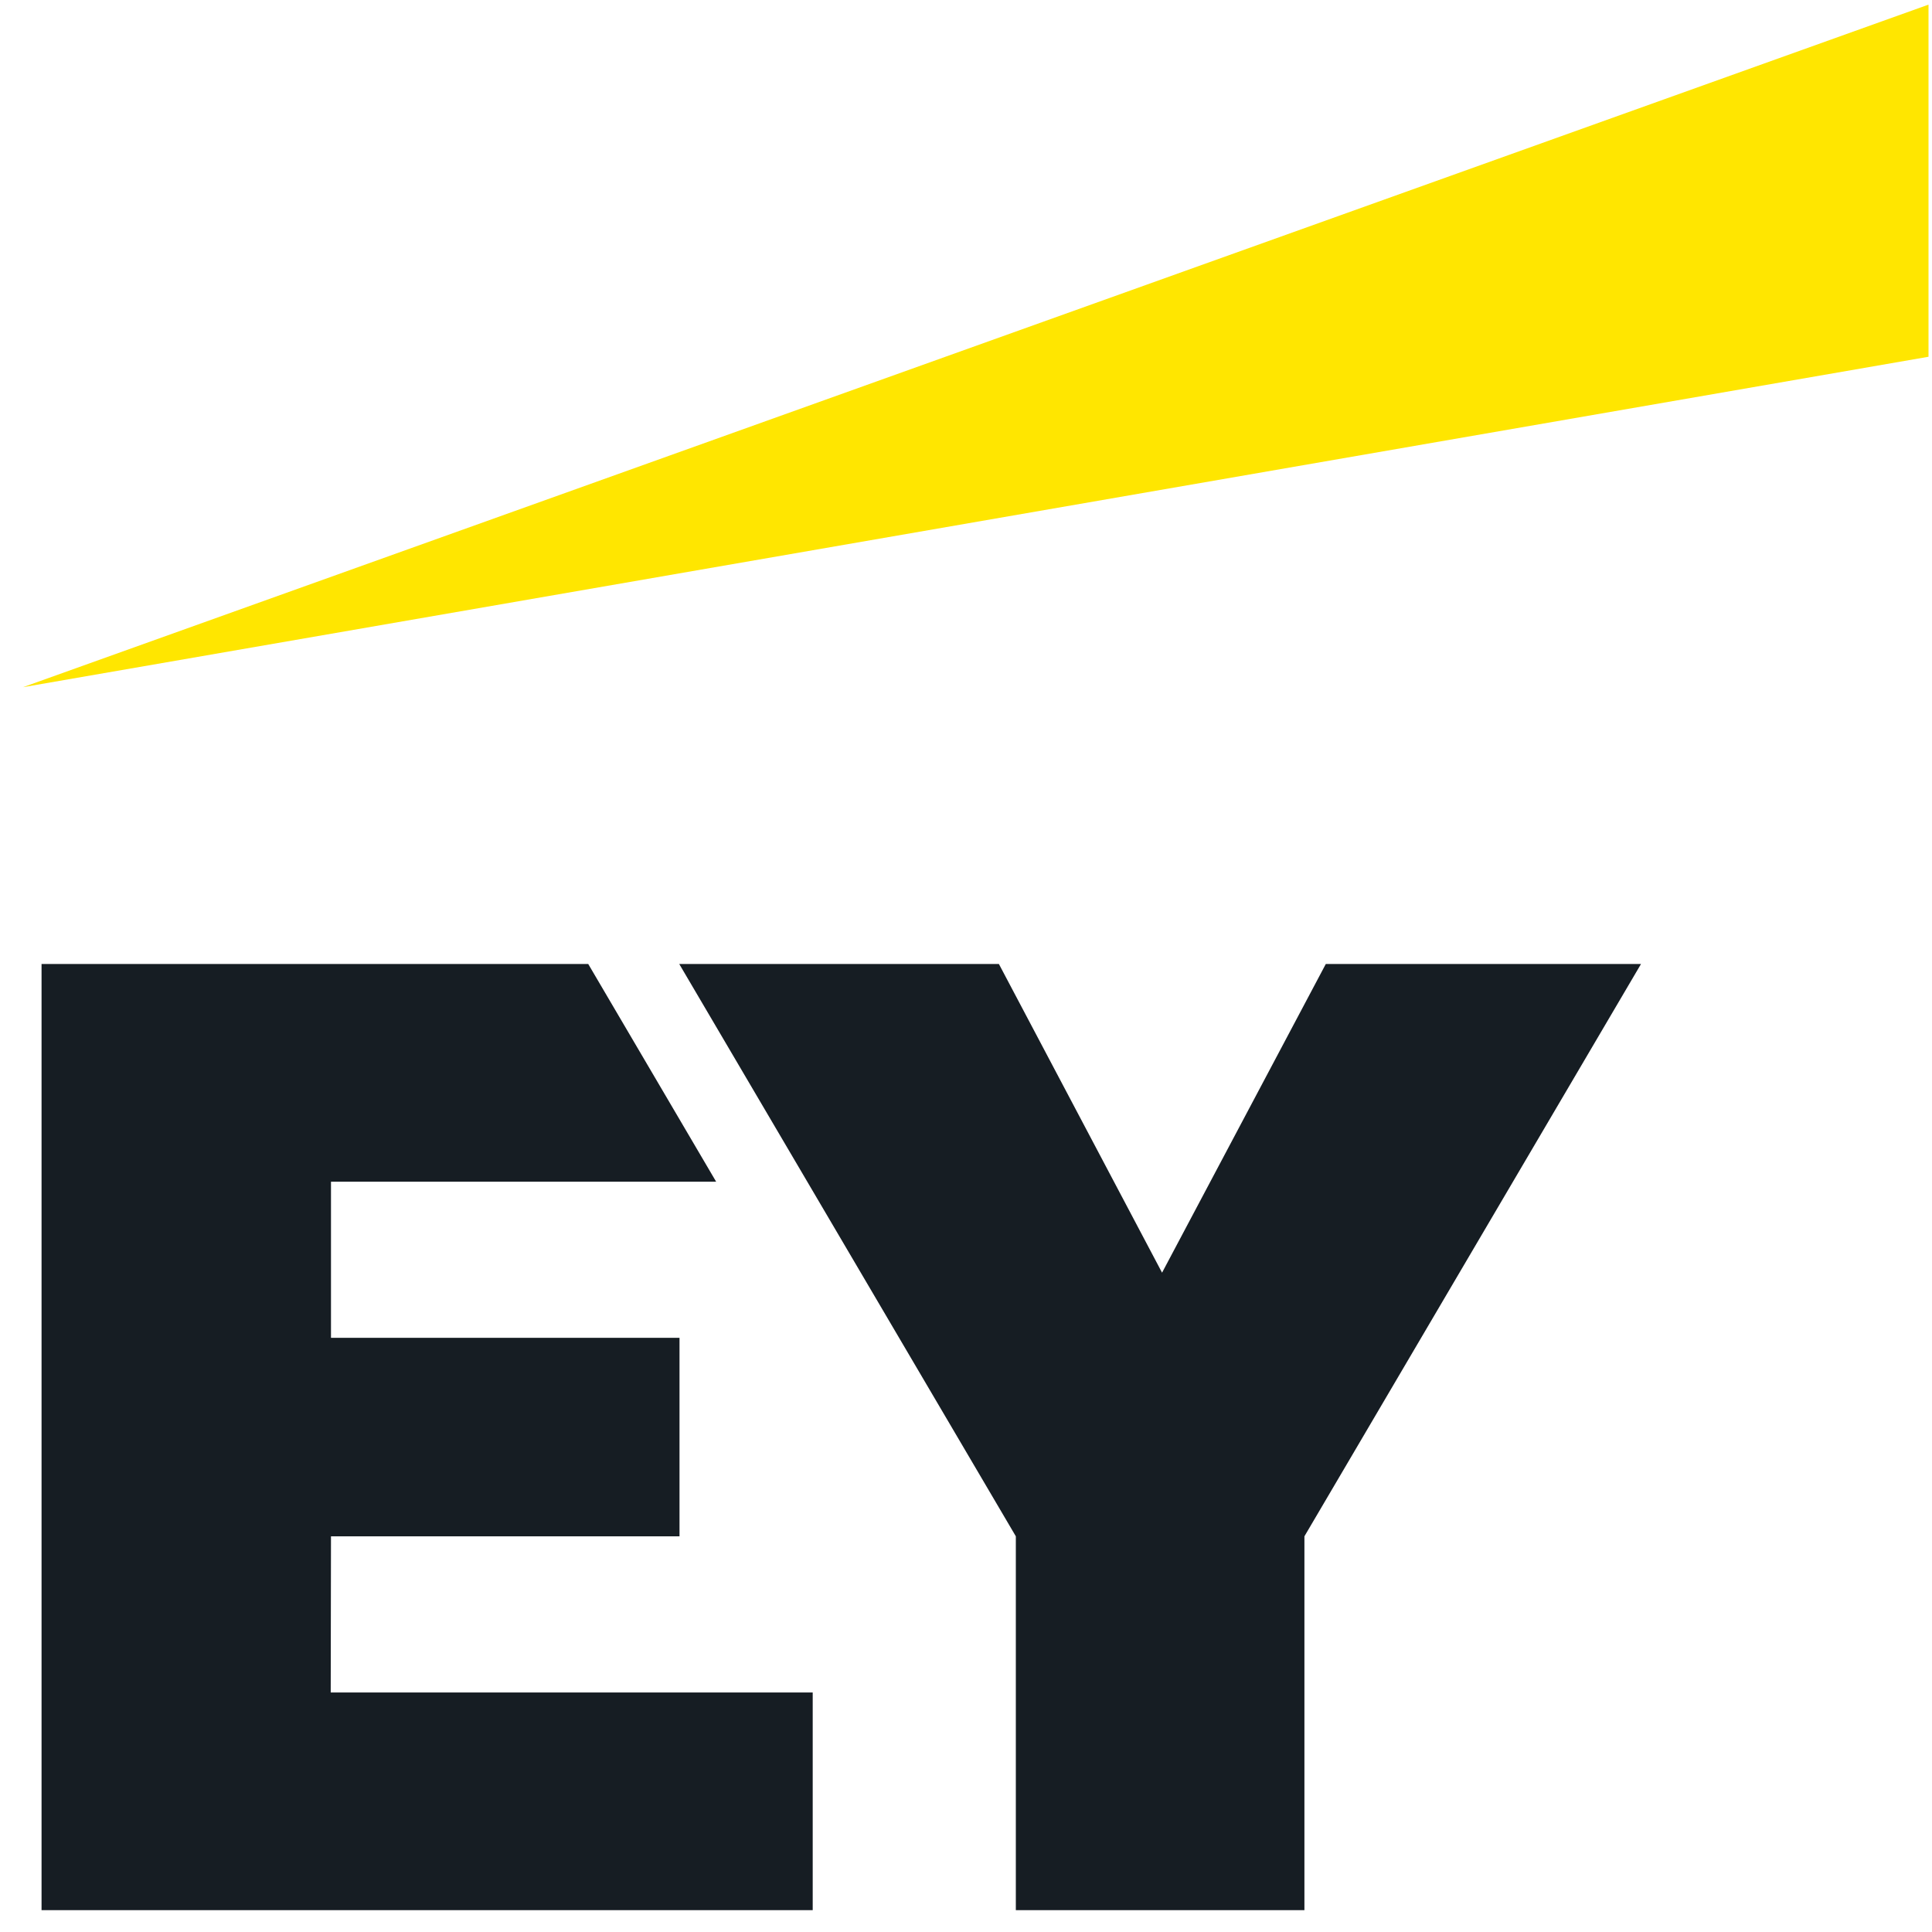 <svg width="73" height="73" viewBox="0 0 73 73" fill="none" xmlns="http://www.w3.org/2000/svg">
<g clip-path="url(#clip0_2052_2486)">
<path fill-rule="evenodd" clip-rule="evenodd" d="M12.496 63.949H30.708V72.175H1.57V36.424H22.226L27.059 44.65H12.506V50.55H25.675V58.049H12.506L12.496 63.949ZM50.095 36.424L43.908 48.088L37.743 36.424H25.665L38.383 58.049V72.175H49.287V58.049L62.005 36.424H50.095Z" fill="#161D23"/>
<path fill-rule="evenodd" clip-rule="evenodd" d="M72.868 13.48V0.175L0.868 25.965L72.868 13.48Z" fill="#FFE600"/>
</g>
<defs>
<clipPath id="clip0_2052_2486">
<rect width="72" height="72" fill="white" transform="translate(0.868 0.175)"/>
</clipPath>
</defs>
</svg>
